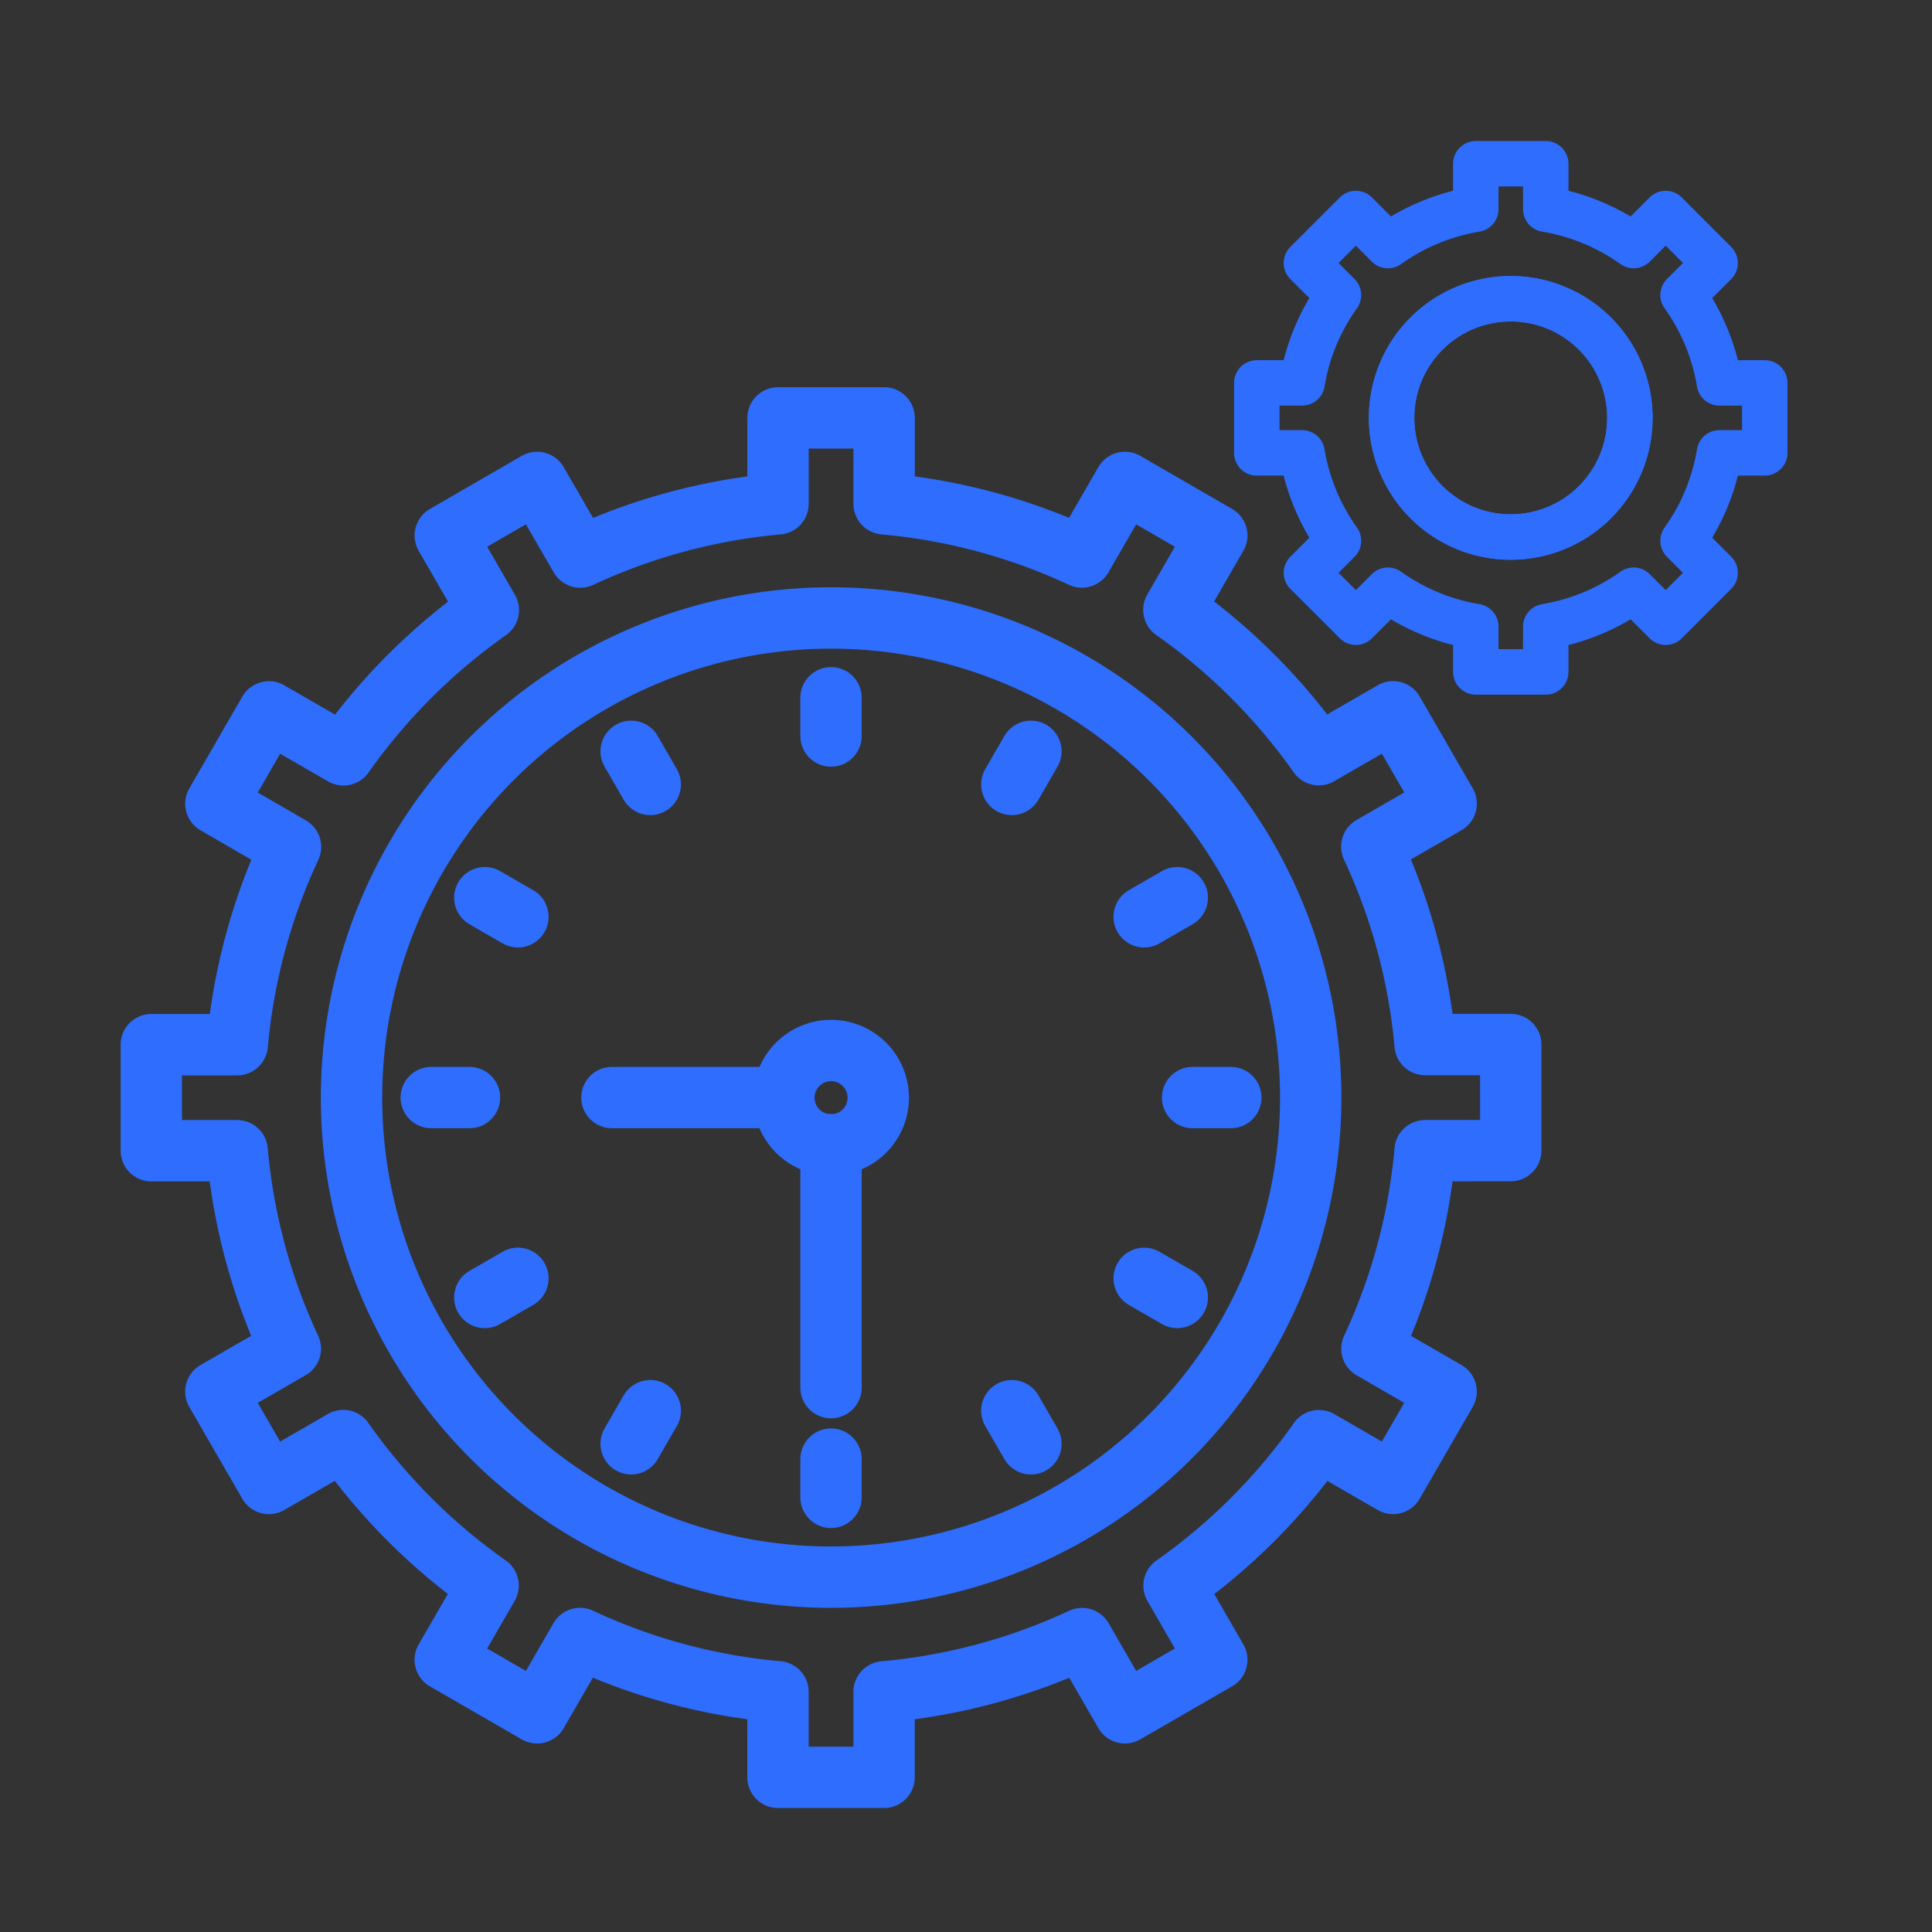 <svg height="85" viewBox="0 0 85 85" width="85" xmlns="http://www.w3.org/2000/svg"><rect x="0" y="0" width="85" height="85" fill="#333333" stroke="none"/><path d="m0 0h85v85h-85z" fill="none"/><g stroke="#2e6dfd" stroke-linecap="round" stroke-linejoin="round"><path d="m128.274 314.164a9.229 9.229 0 0 0 -1.6-3.865l1.41-1.41-2.174-2.177-1.41 1.41a9.277 9.277 0 0 0 -3.867-1.6v-2h-3.078v2a9.277 9.277 0 0 0 -3.867 1.6l-1.408-1.41-2.177 2.177 1.41 1.41a9.228 9.228 0 0 0 -1.6 3.865h-1.994v3.078h1.994a9.238 9.238 0 0 0 1.6 3.867l-1.41 1.41 2.177 2.174 1.408-1.408a9.277 9.277 0 0 0 3.867 1.6v1.994h3.078v-1.994a9.277 9.277 0 0 0 3.867-1.6l1.41 1.408 2.174-2.174-1.41-1.41a9.238 9.238 0 0 0 1.6-3.867h1.994v-3.078zm-9.181 6.781a5.242 5.242 0 1 1 5.241-5.241 5.242 5.242 0 0 1 -5.241 5.241z" fill="none" stroke-width="2" transform="translate(-52.626 -297.318)"/><path d="m115.759 307.127a5.242 5.242 0 1 0 5.241 5.243 5.244 5.244 0 0 0 -5.241-5.243z" fill="none" stroke-width="2" transform="translate(-49.292 -293.984)"/><path d="m146.408 341.66v-4.666h-3.767a26.056 26.056 0 0 0 -2.346-8.707l3.272-1.891-2.334-4.041-3.27 1.887a26.342 26.342 0 0 0 -6.377-6.37l1.889-3.274-4.041-2.334-1.894 3.281a26 26 0 0 0 -8.7-2.339v-3.781h-4.668v3.781a26.081 26.081 0 0 0 -8.7 2.341l-1.9-3.283-4.04 2.336 1.894 3.279a26.447 26.447 0 0 0 -6.373 6.37l-3.279-1.891-2.334 4.042 3.283 1.9a26.042 26.042 0 0 0 -2.343 8.7h-3.78v4.666h3.776a26.009 26.009 0 0 0 2.339 8.707l-3.276 1.891 2.334 4.041 3.27-1.887a26.359 26.359 0 0 0 6.373 6.379l-1.885 3.265 4.043 2.334 1.887-3.27a25.976 25.976 0 0 0 8.709 2.345v3.762h4.668v-3.76a26.051 26.051 0 0 0 8.711-2.343l1.885 3.265 4.041-2.334-1.88-3.26a26.341 26.341 0 0 0 6.377-6.379l3.26 1.882 2.334-4.041-3.265-1.887a26.02 26.02 0 0 0 2.339-8.711zm-29.9 18.767a21.1 21.1 0 1 1 21.1-21.1 21.1 21.1 0 0 1 -21.103 21.099z" fill="none" stroke-width="2.7" transform="translate(-79.942 -291.039)"/><path d="m102.951 323.7a2.076 2.076 0 1 1 -2.076-2.074 2.076 2.076 0 0 1 2.076 2.074z" fill="none" stroke-width="2.7" transform="translate(-64.311 -275.408)"/><path d="m36.562 61.049v-10.685" fill="#fff" stroke-width="2.7"/><path d="m26.923 48.288h7.564" fill="#fff" stroke-width="2.7"/><path d="m22.786 40.335-1.457-.841" fill="#fff" stroke-width="2.7"/><path d="m51.795 57.083-1.457-.841" fill="#fff" stroke-width="2.7"/><path d="m44.516 34.512.841-1.457" fill="#fff" stroke-width="2.7"/><path d="m27.768 63.521.841-1.457" fill="#fff" stroke-width="2.7"/><path d="m28.609 34.512-.841-1.457" fill="#fff" stroke-width="2.7"/><path d="m45.357 63.521-.841-1.457" fill="#fff" stroke-width="2.7"/><path d="m50.338 40.335 1.457-.841" fill="#fff" stroke-width="2.7"/><path d="m21.329 57.083 1.457-.841" fill="#fff" stroke-width="2.7"/><path d="m36.562 32.381v-1.682" fill="#fff" stroke-width="2.7"/><path d="m36.562 65.877v-1.682" fill="#fff" stroke-width="2.7"/><path d="m52.469 48.288h1.682" fill="#fff" stroke-width="2.7"/><path d="m18.973 48.288h1.682" fill="#fff" stroke-width="2.7"/></g></svg>